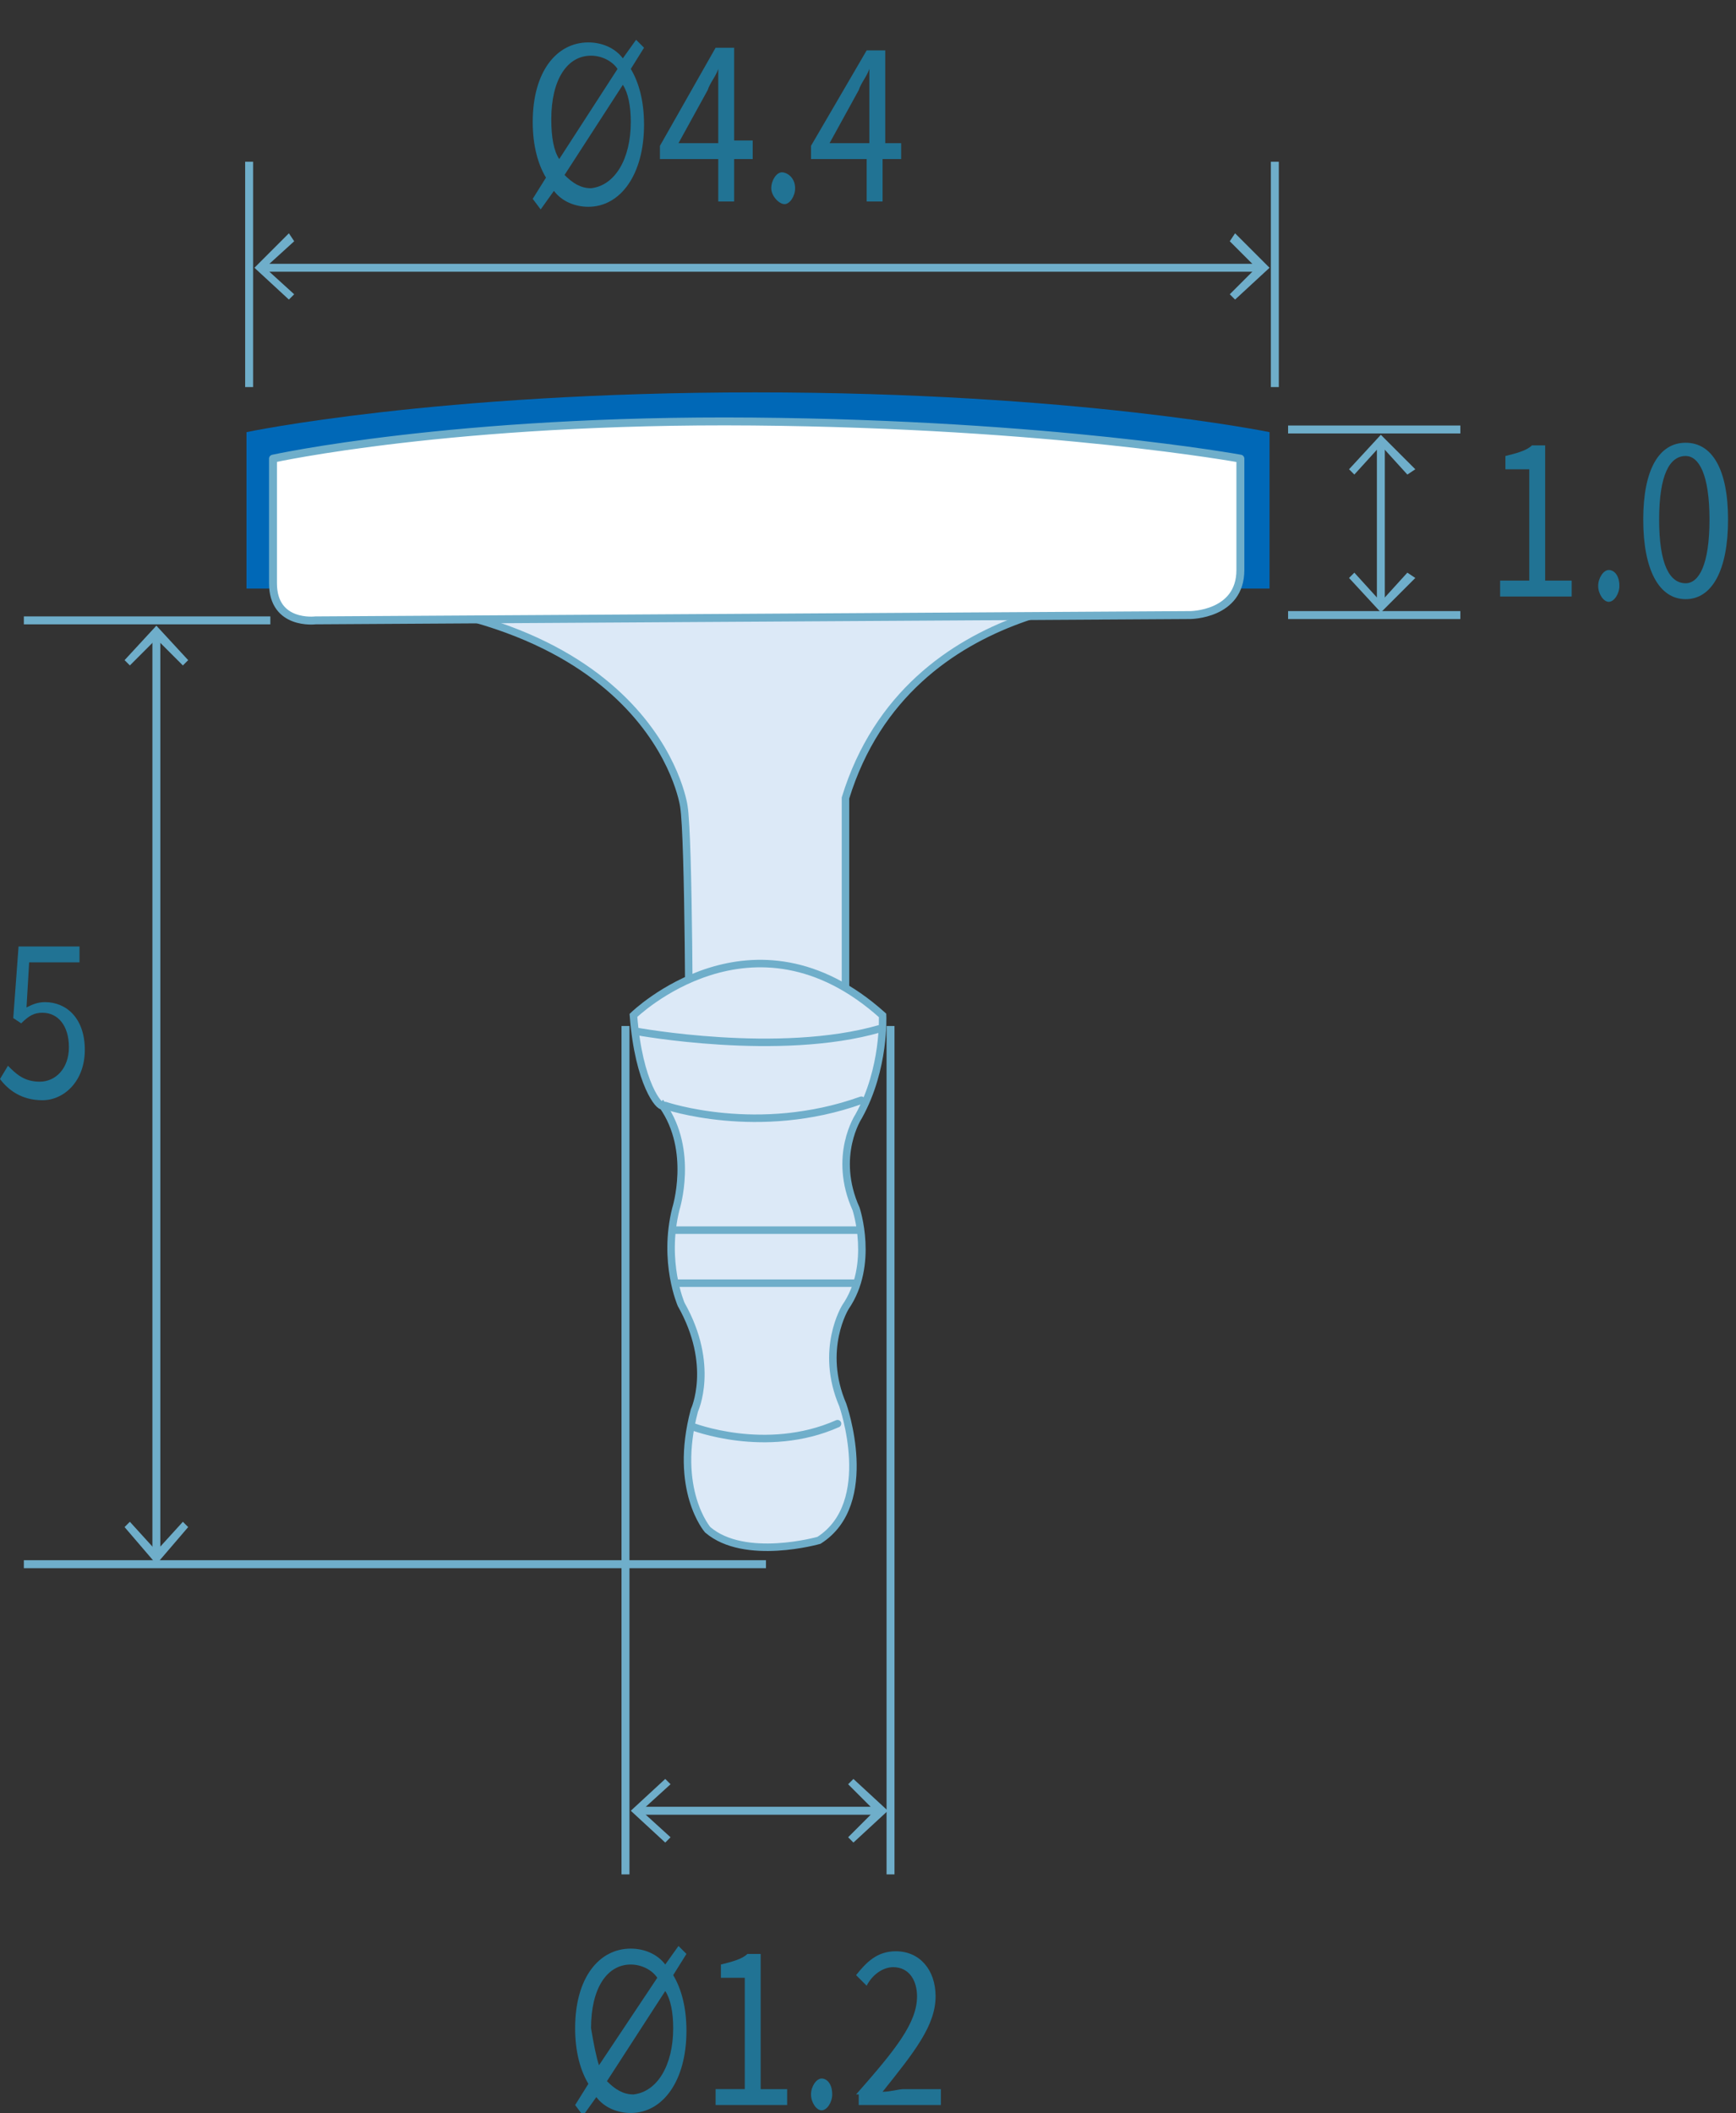 <?xml version="1.0" encoding="utf-8"?>
<!-- Generator: Adobe Illustrator 28.1.0, SVG Export Plug-In . SVG Version: 6.00 Build 0)  -->
<svg version="1.1" xmlns="http://www.w3.org/2000/svg" xmlns:xlink="http://www.w3.org/1999/xlink" x="0px" y="0px"
	 viewBox="0 0 65.5 79.7" style="enable-background:new 0 0 65.5 79.7;" xml:space="preserve">
<rect x="0" y="0" width="65.5" height="79.7" fill="#333333" stroke="none"/>
<style type="text/css">
	.ドロップシャドウ{fill:none;}
	.角を丸くする_x0020_2_x0020_pt{fill:#FFFFFF;stroke:#231815;stroke-miterlimit:10;}
	.ライブ反射_x0020_X{fill:none;}
	.ベベルソフト{fill:url(#SVGID_1_);}
	.夕暮れ{fill:#FFFFFF;}
	.木の葉_GS{fill:#FFE100;}
	.ポンパドール_GS{fill-rule:evenodd;clip-rule:evenodd;fill:#4CACE2;}
	.st0{display:none;}
	.st1{display:inline;fill:none;stroke:#6FAECA;stroke-width:0.3;stroke-miterlimit:10;}
	.st2{display:inline;}
	.st3{fill:#0068B7;}
	.st4{fill:#FFFFFF;stroke:#6FAECA;stroke-width:0.299;stroke-linecap:round;stroke-linejoin:round;}
	.st5{fill:#7093BF;stroke:#6FAECA;stroke-width:0.5;}
	.st6{fill:none;stroke:#6FAECA;stroke-width:0.25;stroke-linecap:round;stroke-linejoin:round;stroke-dasharray:0.776;}
	.st7{fill:#217394;}
	.st8{fill:none;stroke:#6FAECA;stroke-width:0.299;stroke-linecap:round;stroke-linejoin:round;}
	.st9{fill:#6FAECA;}
	.st10{fill:#DCE9F7;stroke:#6FAECA;stroke-width:0.283;stroke-miterlimit:10;}
	.st11{fill:none;stroke:#6FAECA;stroke-width:0.3;stroke-miterlimit:10;}
	.st12{fill:none;stroke:#6FAECA;stroke-width:0.283;stroke-miterlimit:10;}
	.st13{fill:none;stroke:#6FAECA;stroke-width:0.283;stroke-linecap:round;stroke-linejoin:round;stroke-miterlimit:10;}
</style>
<linearGradient id="SVGID_1_" gradientUnits="userSpaceOnUse" x1="-262.075" y1="-397.393" x2="-261.368" y2="-396.686">
	<stop  offset="0" style="stop-color:#E6E7EA"/>
	<stop  offset="0.175" style="stop-color:#E2E3E6"/>
	<stop  offset="0.354" style="stop-color:#D6D7DA"/>
	<stop  offset="0.535" style="stop-color:#C1C4C5"/>
	<stop  offset="0.717" style="stop-color:#A4A8A8"/>
	<stop  offset="0.899" style="stop-color:#808584"/>
	<stop  offset="1" style="stop-color:#686E6C"/>
</linearGradient>
<g id="レイヤー_5" class="st0">
	<line class="st1" x1="10.5" y1="39.7" x2="10.5" y2="31"/>
	<line class="st1" x1="46.7" y1="39.7" x2="46.7" y2="31"/>
	<g class="st2">
		<path class="st3" d="M45.4,35.1c0,0-4.5-2.3-16.8-2.3c-12.4,0-16.8,2.4-16.8,2.4l-1-1.9l1.1-0.4l16.7-2.1l17,1.7l0.9,0.3
			L45.4,35.1z"/>
		<path class="st4" d="M12.3,33.7l-0.9-2.1l-0.9-2.1v-2.6l0-2.6l-1.2,0l-1.2,0l0.1-1.5l0.1-1.5h10.1h10.1h0h0h10.1h10.1l0.1,1.5
			l0.1,1.5l-1.2,0l-1.2,0l0,2.6l0,2.6l-0.9,2.1L45,33.7c0,0-3.5-2-16.4-2C14.9,31.7,12.3,33.7,12.3,33.7z"/>
		<path class="st5" d="M15,31.2v-1.9v-1.9c0-0.4,0.2-0.8,0.4-1c0.3-0.3,0.6-0.4,1-0.4h11.9h11.9c0.4,0,0.8,0.2,1,0.4
			c0.3,0.3,0.4,0.6,0.4,1v1.9v1.9"/>
		<path class="st4" d="M42.4,32.8c0,0-4.5-1.2-13.9-1.2c-9.5,0-13.9,1.2-13.9,1.2l0.3-0.9l0.3-0.9l13.4,0l13.4,0l0.3,0.9L42.4,32.8z
			"/>
		<line class="st6" x1="10.6" y1="21.2" x2="10.6" y2="25.4"/>
		<line class="st6" x1="46.7" y1="21.2" x2="46.7" y2="25.4"/>
	</g>
	<line class="st1" x1="49.7" y1="21.3" x2="61.4" y2="21.3"/>
	<line class="st1" x1="49.7" y1="33.5" x2="61.4" y2="33.5"/>
	<g class="st2">
		<g>
			<path class="st7" d="M54.4,29.5h1.1v-4.2h-0.9v-0.5c0.4-0.1,0.8-0.2,1-0.4h0.5v5.1h1v0.6h-2.7V29.5z"/>
			<path class="st7" d="M58.1,29.7c0-0.3,0.2-0.6,0.4-0.6c0.2,0,0.4,0.2,0.4,0.6c0,0.3-0.2,0.6-0.4,0.6C58.3,30.2,58.1,30,58.1,29.7
				z"/>
			<path class="st7" d="M61.8,28.6h-2.2v-0.5l2.1-3.6h0.7V28h0.7v0.6h-0.7v1.6h-0.6V28.6z M61.8,28v-1.7c0-0.3,0-0.8,0-1.1h0
				c-0.1,0.3-0.3,0.5-0.4,0.8l-1.1,2H61.8z"/>
		</g>
	</g>
	<g class="st2">
		<g>
			<path class="st7" d="M21.7,45.8l0.5-0.8c-0.3-0.5-0.5-1.2-0.5-2.1c0-1.9,0.9-3,2.1-3c0.5,0,1,0.2,1.3,0.6l0.5-0.7L26,40l-0.5,0.8
				c0.3,0.5,0.5,1.2,0.5,2.1c0,1.9-0.9,3.1-2.1,3.1c-0.5,0-1-0.2-1.3-0.6L22,46.1L21.7,45.8z M22.6,44.4l2.2-3.4
				c-0.2-0.3-0.6-0.5-1-0.5c-0.9,0-1.5,0.9-1.5,2.4C22.4,43.5,22.5,44,22.6,44.4z M25.3,42.9c0-0.6-0.1-1.1-0.3-1.4l-2.2,3.4
				c0.3,0.3,0.6,0.5,1,0.5C24.7,45.3,25.3,44.4,25.3,42.9z"/>
			<path class="st7" d="M28.7,44.3h-2.2v-0.5l2.1-3.6h0.7v3.5h0.7v0.6h-0.7v1.6h-0.6V44.3z M28.7,43.7V42c0-0.3,0-0.8,0-1.1h0
				c-0.1,0.3-0.3,0.5-0.4,0.8l-1.1,2H28.7z"/>
			<path class="st7" d="M30.6,45.4c0-0.3,0.2-0.6,0.4-0.6s0.4,0.2,0.4,0.6c0,0.3-0.2,0.6-0.4,0.6S30.6,45.7,30.6,45.4z"/>
			<path class="st7" d="M34.3,44.3h-2.2v-0.5l2.1-3.6h0.7v3.5h0.7v0.6h-0.7v1.6h-0.6V44.3z M34.3,43.7V42c0-0.3,0-0.8,0-1.1h0
				c-0.1,0.3-0.3,0.5-0.4,0.8l-1.1,2H34.3z"/>
		</g>
	</g>
	<g class="st2">
		<g>
			<path class="st7" d="M10.9,7.8L11.4,7c-0.3-0.5-0.5-1.2-0.5-2.1c0-1.9,0.9-3,2.1-3c0.5,0,1,0.2,1.3,0.6l0.5-0.7L15.2,2l-0.5,0.8
				C15,3.3,15.2,4,15.2,4.9c0,1.9-0.9,3.1-2.1,3.1c-0.5,0-1-0.2-1.3-0.6l-0.5,0.7L10.9,7.8z M11.8,6.4L14,3c-0.2-0.3-0.6-0.5-1-0.5
				c-0.9,0-1.5,0.9-1.5,2.4C11.6,5.5,11.7,6,11.8,6.4z M14.5,4.9c0-0.6-0.1-1.1-0.3-1.4l-2.2,3.4c0.3,0.3,0.6,0.5,1,0.5
				C13.9,7.3,14.5,6.4,14.5,4.9z"/>
			<path class="st7" d="M17.9,6.3h-2.2V5.8l2.1-3.6h0.7v3.5h0.7v0.6h-0.7v1.6h-0.6V6.3z M17.9,5.7V4c0-0.3,0-0.8,0-1.1h0
				c-0.1,0.3-0.3,0.5-0.4,0.8l-1.1,2H17.9z"/>
			<path class="st7" d="M19.8,7.4c0-0.3,0.2-0.6,0.4-0.6c0.2,0,0.4,0.2,0.4,0.6c0,0.3-0.2,0.6-0.4,0.6C20,7.9,19.8,7.7,19.8,7.4z"/>
			<path class="st7" d="M21.6,7.3L22,6.9c0.2,0.3,0.5,0.4,0.8,0.4c0.7,0,1.3-0.6,1.3-2.4c-0.3,0.5-0.7,0.7-1.1,0.7
				c-0.8,0-1.4-0.6-1.4-1.8c0-1.1,0.7-1.8,1.4-1.8c1,0,1.7,0.9,1.7,2.7c0,2.3-0.9,3.2-1.8,3.2C22.3,7.9,21.9,7.7,21.6,7.3z M23,5.1
				c0.3,0,0.7-0.2,1-0.8c-0.1-1.1-0.5-1.7-1.1-1.7c-0.5,0-0.8,0.5-0.8,1.2C22.1,4.6,22.4,5.1,23,5.1z"/>
			<path class="st7" d="M27.9,1l0.4,0.2c-0.8,1-1.3,2.1-1.3,3.6c0,1.4,0.5,2.6,1.3,3.6l-0.4,0.2c-0.8-1-1.4-2.2-1.4-3.8
				C26.6,3.2,27.1,2,27.9,1z"/>
			<path class="st7" d="M34,7.1l-0.3,0.4l-1.9-2.2l-1.9,2.2l-0.3-0.4l1.9-2.2l-1.9-2.2l0.3-0.4l1.9,2.2l1.9-2.2L34,2.6l-1.9,2.2
				L34,7.1z"/>
			<path class="st7" d="M37.5,6.3h-2.2V5.8l2.1-3.6h0.7v3.5h0.7v0.6h-0.7v1.6h-0.6V6.3z M37.5,5.7V4c0-0.3,0-0.8,0-1.1h0
				c-0.1,0.3-0.3,0.5-0.4,0.8l-1.1,2H37.5z"/>
			<path class="st7" d="M39.5,7.4c0-0.3,0.2-0.6,0.4-0.6c0.2,0,0.4,0.2,0.4,0.6c0,0.3-0.2,0.6-0.4,0.6C39.7,7.9,39.5,7.7,39.5,7.4z"
				/>
			<path class="st7" d="M43.2,6.3H41V5.8l2.1-3.6h0.7v3.5h0.7v0.6h-0.7v1.6h-0.6V6.3z M43.2,5.7V4c0-0.3,0-0.8,0-1.1h0
				c-0.1,0.3-0.3,0.5-0.4,0.8l-1.1,2H43.2z"/>
			<path class="st7" d="M45.1,8.6l-0.4-0.2c0.8-1,1.3-2.1,1.3-3.6c0-1.4-0.5-2.6-1.3-3.6L45.1,1c0.8,1,1.4,2.2,1.4,3.8
				C46.5,6.4,45.9,7.6,45.1,8.6z"/>
		</g>
	</g>
	<g class="st2">
		<g>
			<line class="st8" x1="52.1" y1="33" x2="52.1" y2="21.8"/>
			<g>
				<polygon class="st9" points="53.3,32 53.1,31.8 52.1,32.9 51.1,31.8 50.9,32 52.1,33.3 				"/>
			</g>
			<g>
				<polygon class="st9" points="53.3,22.8 53.1,23 52.1,21.9 51.1,23 50.9,22.8 52.1,21.5 				"/>
			</g>
		</g>
	</g>
	<g class="st2">
		<g>
			<line class="st8" x1="46.2" y1="36.7" x2="11" y2="36.7"/>
			<g>
				<polygon class="st9" points="45.2,35.5 45,35.7 46.1,36.7 45,37.7 45.2,37.9 46.6,36.7 				"/>
			</g>
			<g>
				<polygon class="st9" points="11.9,35.5 12.1,35.7 11.1,36.7 12.1,37.7 11.9,37.9 10.6,36.7 				"/>
			</g>
		</g>
	</g>
	<line class="st1" x1="8.8" y1="19.8" x2="8.8" y2="10.3"/>
	<line class="st1" x1="48.4" y1="19.8" x2="48.4" y2="10.3"/>
	<g class="st2">
		<g>
			<line class="st8" x1="47.9" y1="14.1" x2="9.3" y2="14.1"/>
			<g>
				<polygon class="st9" points="46.9,12.9 46.7,13.1 47.8,14.1 46.7,15.2 46.9,15.4 48.3,14.1 				"/>
			</g>
			<g>
				<polygon class="st9" points="10.2,12.9 10.4,13.1 9.4,14.1 10.4,15.2 10.2,15.4 8.9,14.1 				"/>
			</g>
		</g>
	</g>
</g>
<g id="レイヤー_6">
	<path class="st3" d="M47.9,22.2H9.3v-5.9c0,0,7.1-1.5,19.2-1.5s19.4,1.5,19.4,1.5V22.2z"/>
	<path class="st10" d="M11.1,22.5v-4.9h35v4.9h-2.9c0,0-8.9-0.2-11.3,7.6v9.5L26,39.8c0,0,0-8.2-0.2-9.4
		C25.8,30.4,24.7,22.5,11.1,22.5z"/>
	<path class="st4" d="M44.9,23.2c0,0,1.9,0,1.9-1.7c0-1.4,0-4.2,0-4.2s-7.1-1.3-18.4-1.4c-11.3-0.1-18.1,1.4-18.1,1.4s0,3.6,0,4.7
		c0,1.6,1.6,1.4,1.6,1.4L44.9,23.2z"/>
	<line class="st11" x1="0.9" y1="23.4" x2="10.2" y2="23.4"/>
	<line class="st11" x1="0.9" y1="59" x2="28.9" y2="59"/>
	<g>
		<g>
			<path class="st7" d="M0,40.7l0.3-0.5c0.3,0.3,0.6,0.6,1.2,0.6c0.6,0,1.1-0.5,1.1-1.3c0-0.8-0.4-1.3-1-1.3c-0.3,0-0.5,0.1-0.8,0.4
				l-0.3-0.2l0.2-2.7H3v0.6H1.1L1,38c0.2-0.1,0.4-0.2,0.7-0.2c0.8,0,1.5,0.6,1.5,1.8s-0.8,1.9-1.6,1.9C0.8,41.5,0.3,41.1,0,40.7z"/>
		</g>
	</g>
	<line class="st11" x1="23.6" y1="70.7" x2="23.6" y2="38.7"/>
	<line class="st11" x1="33.6" y1="70.7" x2="33.6" y2="38.7"/>
	<g>
		<g>
			<path class="st7" d="M21.7,79.4l0.5-0.8c-0.3-0.5-0.5-1.2-0.5-2.1c0-1.9,0.9-3,2.1-3c0.5,0,1,0.2,1.3,0.6l0.5-0.7l0.3,0.3
				l-0.5,0.8c0.3,0.5,0.5,1.2,0.5,2.1c0,1.9-0.9,3.1-2.1,3.1c-0.5,0-1-0.2-1.3-0.6l-0.5,0.7L21.7,79.4z M22.6,77.9l2.2-3.3
				c-0.2-0.3-0.6-0.5-1-0.5c-0.9,0-1.5,0.9-1.5,2.4C22.4,77.1,22.5,77.6,22.6,77.9z M25.4,76.5c0-0.6-0.1-1.1-0.3-1.4l-2.2,3.4
				c0.3,0.3,0.6,0.5,1,0.5C24.8,78.9,25.4,77.9,25.4,76.5z"/>
			<path class="st7" d="M27,78.8h1.1v-4.2h-0.9v-0.5c0.4-0.1,0.8-0.2,1-0.4h0.5v5.1h1v0.6H27V78.8z"/>
			<path class="st7" d="M30.6,79c0-0.3,0.2-0.6,0.4-0.6s0.4,0.2,0.4,0.6c0,0.3-0.2,0.6-0.4,0.6S30.6,79.3,30.6,79z"/>
			<path class="st7" d="M32.3,79c1.5-1.7,2.3-2.7,2.3-3.7c0-0.6-0.3-1.1-0.9-1.1c-0.4,0-0.8,0.3-1,0.7l-0.4-0.4
				c0.4-0.5,0.8-0.9,1.5-0.9c0.9,0,1.5,0.7,1.5,1.7c0,1.1-0.8,2.1-2,3.6c0.3,0,0.6-0.1,0.8-0.1h1.4v0.6h-3.1V79z"/>
		</g>
	</g>
	<line class="st11" x1="48.6" y1="16.2" x2="55.1" y2="16.2"/>
	<line class="st11" x1="48.6" y1="23.2" x2="55.1" y2="23.2"/>
	<g>
		<g>
			<path class="st7" d="M20.1,7.5l0.5-0.8c-0.3-0.5-0.5-1.2-0.5-2.1c0-1.9,0.9-3,2.1-3c0.5,0,1,0.2,1.3,0.6l0.5-0.7l0.3,0.3
				l-0.5,0.8c0.3,0.5,0.5,1.2,0.5,2.1c0,1.9-0.9,3.1-2.1,3.1c-0.5,0-1-0.2-1.3-0.6l-0.5,0.7L20.1,7.5z M21.1,6l2.2-3.4
				c-0.2-0.3-0.6-0.5-1-0.5c-0.9,0-1.5,0.9-1.5,2.4C20.8,5.2,20.9,5.7,21.1,6z M23.8,4.6c0-0.6-0.1-1.1-0.3-1.4l-2.2,3.4
				c0.3,0.3,0.6,0.5,1,0.5C23.2,7,23.8,6,23.8,4.6z"/>
			<path class="st7" d="M27.1,6h-2.2V5.5L27,1.8h0.7v3.5h0.7V6h-0.7v1.6h-0.6V6z M27.1,5.4V3.7c0-0.3,0-0.8,0-1.1h0
				c-0.1,0.3-0.3,0.5-0.4,0.8l-1.1,2H27.1z"/>
			<path class="st7" d="M29.1,7.1c0-0.3,0.2-0.6,0.4-0.6S30,6.7,30,7.1c0,0.3-0.2,0.6-0.4,0.6S29.1,7.4,29.1,7.1z"/>
			<path class="st7" d="M32.8,6h-2.2V5.5l2.1-3.6h0.7v3.5H34V6h-0.7v1.6h-0.6V6z M32.8,5.4V3.7c0-0.3,0-0.8,0-1.1h0
				c-0.1,0.3-0.3,0.5-0.4,0.8l-1.1,2H32.8z"/>
		</g>
	</g>
	<line class="st11" x1="9.4" y1="14.6" x2="9.4" y2="6.1"/>
	<line class="st11" x1="48.1" y1="14.6" x2="48.1" y2="6.1"/>
	<g>
		<g>
			<path class="st7" d="M56.6,21.9h1.1v-4.2h-0.9v-0.5c0.4-0.1,0.8-0.2,1-0.4h0.5v5.1h1v0.6h-2.7V21.9z"/>
			<path class="st7" d="M60.3,22.1c0-0.3,0.2-0.6,0.4-0.6s0.4,0.2,0.4,0.6c0,0.3-0.2,0.6-0.4,0.6S60.3,22.4,60.3,22.1z"/>
			<path class="st7" d="M62,19.6c0-1.9,0.6-2.9,1.6-2.9c1,0,1.6,1,1.6,2.9c0,1.9-0.6,3-1.6,3C62.6,22.6,62,21.5,62,19.6z M64.5,19.6
				c0-1.7-0.4-2.4-0.9-2.4c-0.6,0-1,0.7-1,2.4c0,1.7,0.4,2.4,1,2.4C64.1,22,64.5,21.3,64.5,19.6z"/>
		</g>
	</g>
	<g>
		<path class="st10" d="M23.9,38.3c0,0,4.5-4.4,9.4,0c0,0,0.1,2-0.9,3.8c0,0-1,1.5-0.1,3.5c0,0,0.7,2.1-0.4,3.7c0,0-1,1.6-0.1,3.7
			c0,0,1.3,3.7-0.9,5.1c0,0-2.8,0.8-4.2-0.4c0,0-1.3-1.5-0.5-4.5c0,0,0.8-1.7-0.5-4c0,0-0.7-1.6-0.2-3.6c0,0,0.7-2.2-0.5-3.9
			C24.9,41.8,24.1,40.9,23.9,38.3z"/>
		<path class="st12" d="M24,38.9c0,0,5.4,1,9.2-0.1"/>
		<path class="st13" d="M25.1,41.7c0,0,3.5,1.2,7.4-0.2"/>
		<line class="st13" x1="25.4" y1="46.4" x2="32.4" y2="46.4"/>
		<line class="st13" x1="25.5" y1="48.4" x2="32.2" y2="48.4"/>
		<path class="st13" d="M26.1,53.8c0,0,2.8,1.1,5.5-0.1"/>
	</g>
	<g>
		<g>
			<line class="st8" x1="9.9" y1="10.1" x2="47.6" y2="10.1"/>
			<g>
				<polygon class="st9" points="10.9,11.3 11.1,11.1 10,10.1 11.1,9.1 10.9,8.8 9.6,10.1 				"/>
			</g>
			<g>
				<polygon class="st9" points="46.6,11.3 46.4,11.1 47.4,10.1 46.4,9.1 46.6,8.8 47.9,10.1 				"/>
			</g>
		</g>
	</g>
	<g>
		<g>
			<line class="st8" x1="5.9" y1="58.6" x2="5.9" y2="23.9"/>
			<g>
				<polygon class="st9" points="7.1,57.6 6.9,57.4 5.9,58.5 4.9,57.4 4.7,57.6 5.9,59 				"/>
			</g>
			<g>
				<polygon class="st9" points="7.1,24.9 6.9,25.1 5.9,24.1 4.9,25.1 4.7,24.9 5.9,23.6 				"/>
			</g>
		</g>
	</g>
	<g>
		<g>
			<line class="st8" x1="52.1" y1="22.8" x2="52.1" y2="16.7"/>
			<g>
				<polygon class="st9" points="53.4,21.8 53.1,21.6 52.1,22.7 51.1,21.6 50.9,21.8 52.1,23.1 				"/>
			</g>
			<g>
				<polygon class="st9" points="53.4,17.7 53.1,17.9 52.1,16.8 51.1,17.9 50.9,17.7 52.1,16.4 				"/>
			</g>
		</g>
	</g>
	<g>
		<g>
			<line class="st8" x1="33.1" y1="68.3" x2="24.1" y2="68.3"/>
			<g>
				<polygon class="st9" points="32.2,67.1 32,67.3 33,68.3 32,69.3 32.2,69.5 33.5,68.3 				"/>
			</g>
			<g>
				<polygon class="st9" points="25.1,67.1 25.3,67.3 24.2,68.3 25.3,69.3 25.1,69.5 23.8,68.3 				"/>
			</g>
		</g>
	</g>
</g>
</svg>
